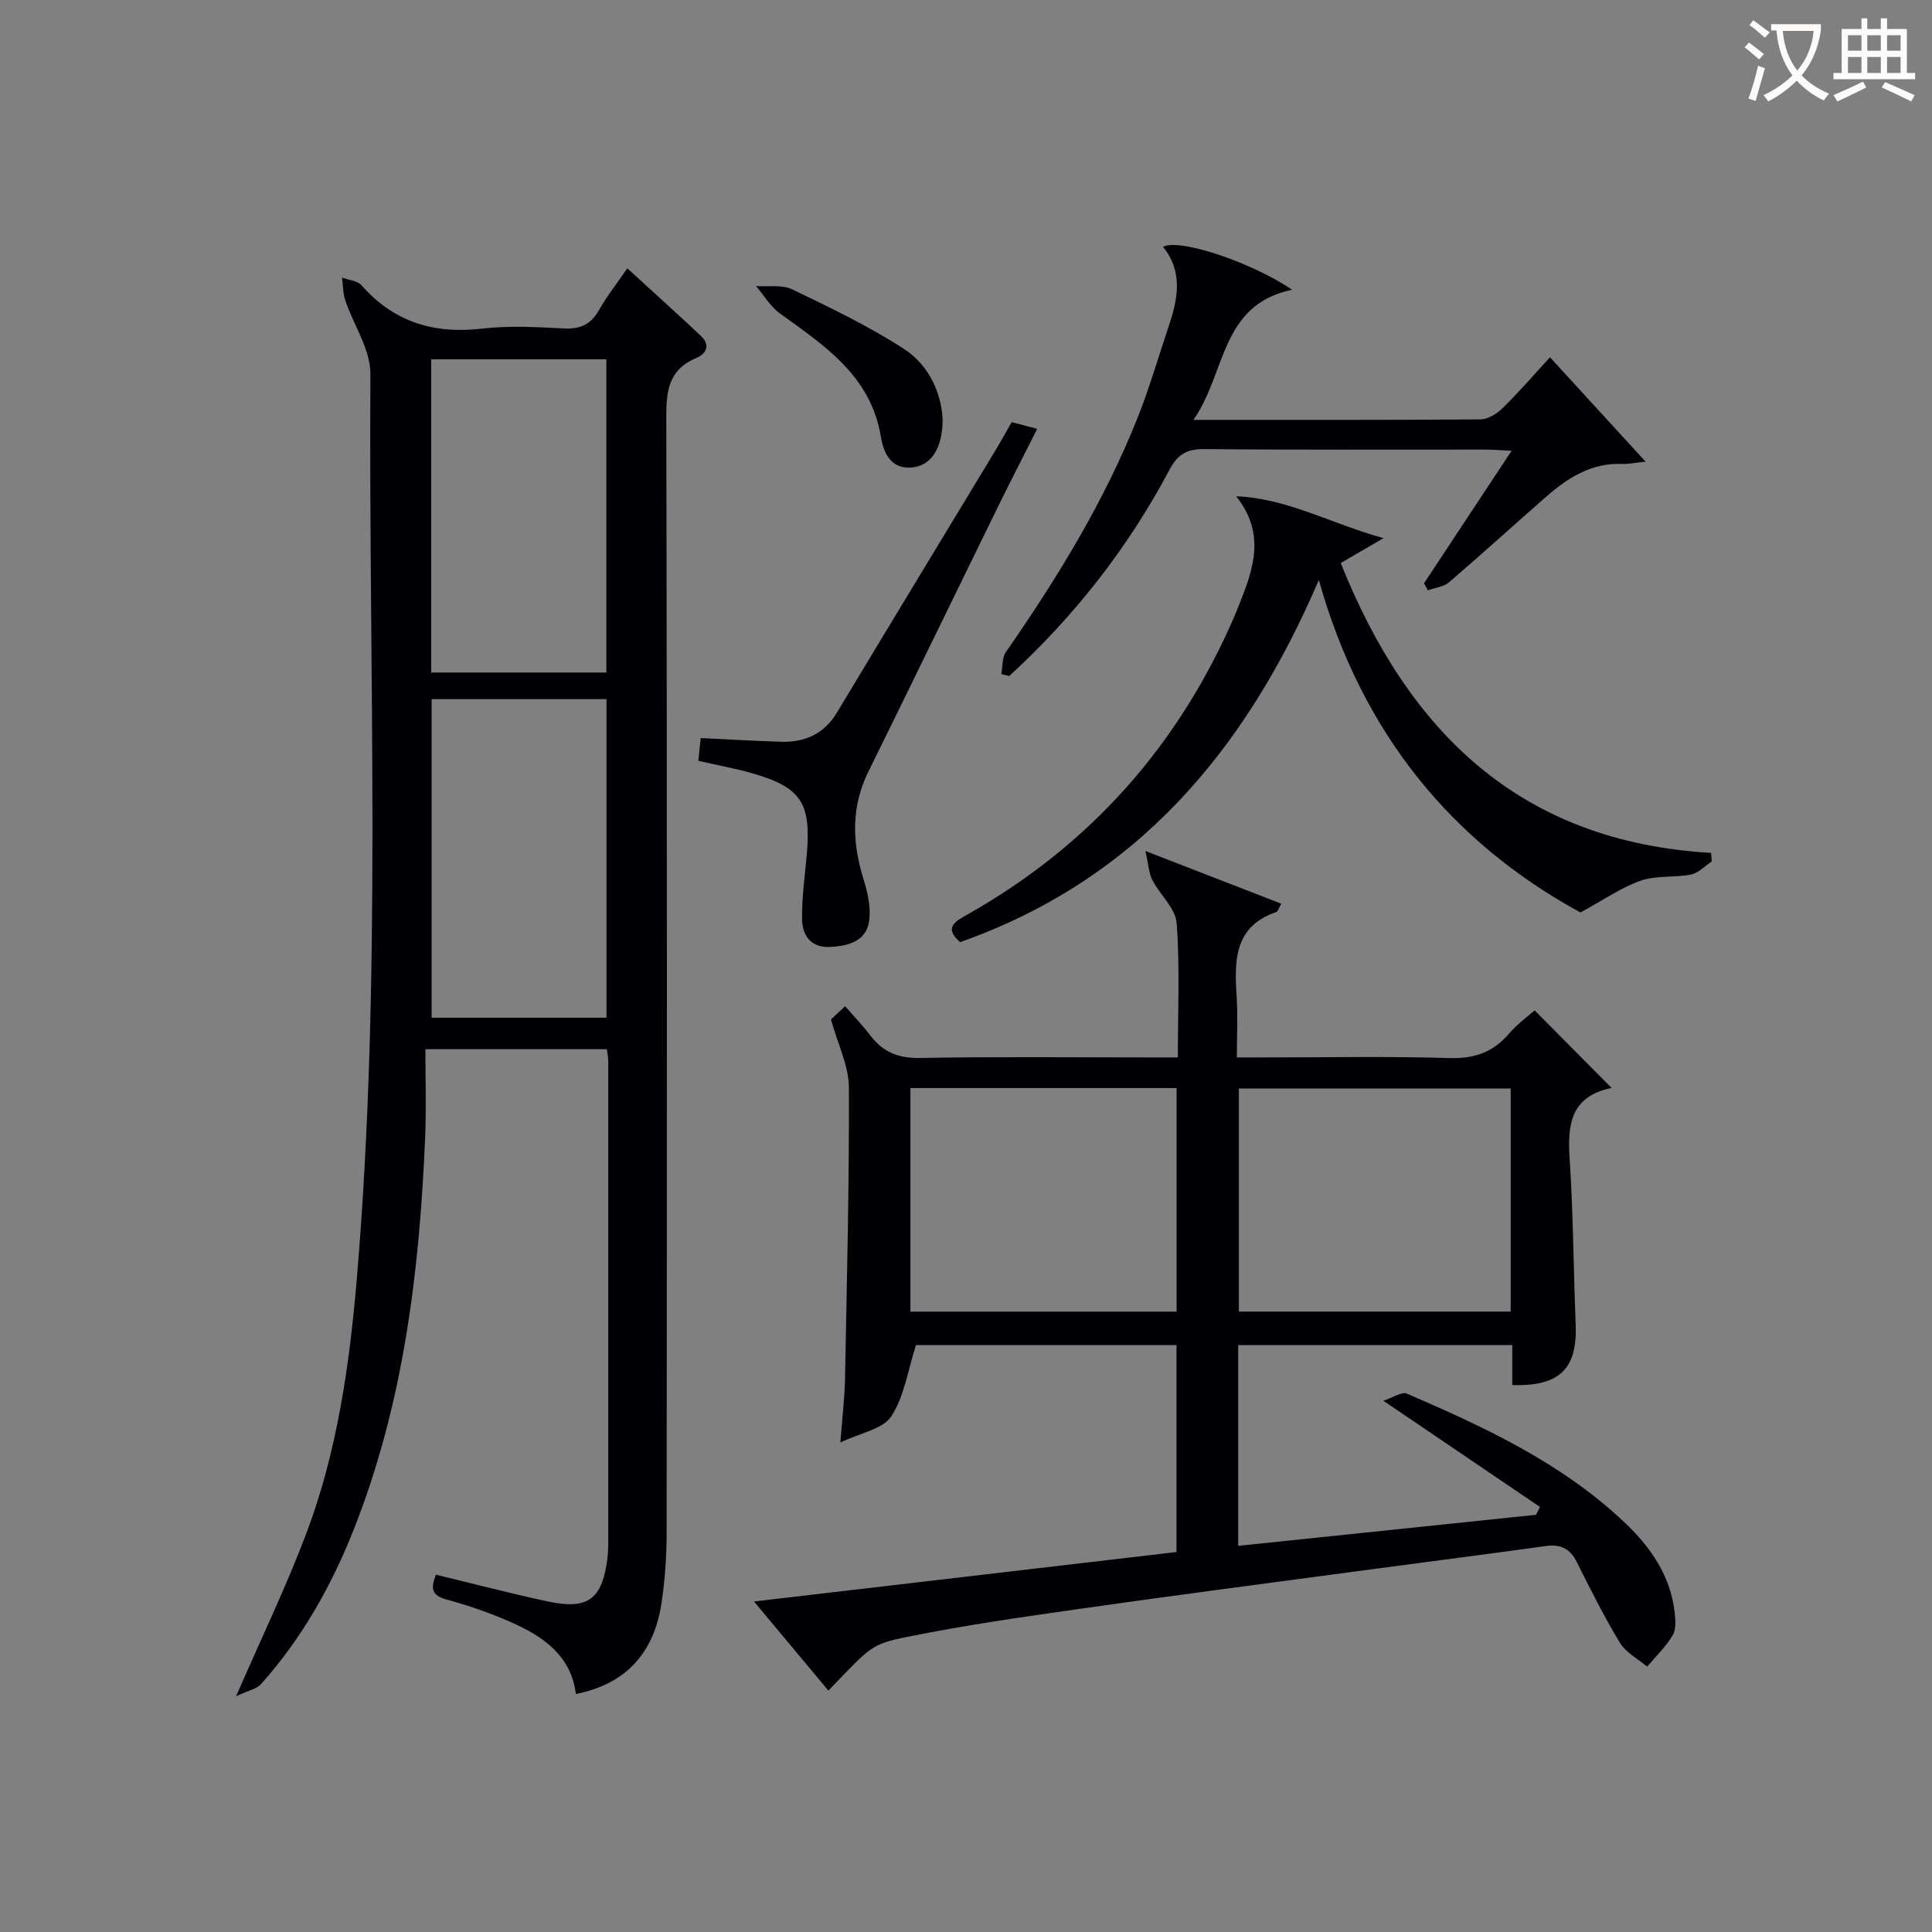 <svg enable-background="new 0 0 400 400" viewBox="0 0 400 400" xmlns="http://www.w3.org/2000/svg"><rect x="0" y="0" width="400" height="400" fill="#808080" stroke="none"/><g fill="#010105"><path d="m125.64 217.23c-12.63 0-24.75 0-37.57 0 0 6.17.21 12.12-.04 18.06-1.16 27.82-4.45 55.27-14.81 81.43-4.63 11.69-10.74 22.49-19.13 31.9-.99 1.12-2.86 1.45-5.21 2.57 5.29-12.15 10.33-22.61 14.43-33.42 6.48-17.05 9.04-35.01 10.57-53.07 5.27-62.35 2.41-124.84 2.81-187.27.03-5.06-3.48-10.12-5.2-15.24-.5-1.48-.46-3.13-.67-4.71 1.37.51 3.18.63 4.03 1.59 6.7 7.61 14.97 10.13 24.93 8.97 5.59-.65 11.33-.33 16.98-.04 3.39.17 5.59-.84 7.27-3.82 1.62-2.87 3.69-5.48 5.85-8.63 5.25 4.81 10.26 9.33 15.18 13.94 2.09 1.95 1.25 3.72-.99 4.67-5.53 2.34-6.13 6.59-6.12 12.05.17 76.99.14 153.98.07 230.97 0 4.97-.33 9.99-1.09 14.89-1.56 10.05-7.22 16.58-17.7 18.65-1.02-8.09-6.93-12.01-13.65-14.96-4.24-1.86-8.67-3.39-13.14-4.6-3.39-.91-3.13-2.62-2.19-5.14 7.82 1.89 15.34 3.85 22.94 5.5 8.6 1.87 11.54-.36 12.6-9.12.1-.83.13-1.66.14-2.49.01-33.49.01-66.99 0-100.48-.02-.62-.17-1.26-.29-2.2zm-36.28-72.48v65.96h36.21c0-22.14 0-44 0-65.96-12.29 0-24.2 0-36.21 0zm36.18-5.51c0-21.86 0-43.38 0-64.84-12.29 0-24.18 0-36.27 0v64.84z"/><path d="m171.51 350.02c-4.88-5.85-9.75-11.67-15.41-18.45 29.72-3.48 58.45-6.84 87.48-10.24 0-14.27 0-28.35 0-42.85-18.25 0-36.61 0-53.94 0-1.69 5.26-2.42 10.67-5.12 14.77-1.74 2.65-6.37 3.4-10.53 5.4.4-5.26.88-9.19.96-13.13.38-20.14.89-40.29.8-60.43-.02-4.42-2.27-8.82-3.71-14.03.24-.22 1.28-1.19 2.94-2.73 1.86 2.14 3.69 4.06 5.3 6.15 2.62 3.42 5.81 4.64 10.23 4.56 15.83-.29 31.66-.11 47.49-.11h5.86c0-9.61.44-18.75-.25-27.81-.23-3.08-3.46-5.86-5.03-8.92-.74-1.44-.8-3.23-1.43-6.01 10.44 4.05 19.19 7.45 28.12 10.91-.54.93-.69 1.61-1.03 1.72-8.74 3-8.69 10.04-8.21 17.42.26 3.96.05 7.96.05 12.69h5.57c12.83 0 25.67-.25 38.49.13 5.12.15 8.95-1.19 12.24-5.01 1.82-2.11 4.14-3.78 5.35-4.86 5.43 5.47 10.59 10.68 15.86 15.98.27-.4.12.08-.11.12-8.16 1.73-8.98 7.39-8.51 14.48.76 11.45.79 22.95 1.26 34.42.37 9.18-3.3 12.88-13.13 12.57 0-2.6 0-5.22 0-8.27-19.06 0-37.75 0-56.74 0v41.56c20.69-2.16 41.18-4.3 61.67-6.43.27-.54.54-1.08.81-1.62-10.46-7.1-20.93-14.19-32.43-21.99 1.94-.63 3.8-1.94 4.88-1.47 16.22 6.99 32.23 14.44 45.23 26.83 5.27 5.02 9.33 10.89 10.19 18.4.18 1.59.34 3.56-.4 4.8-1.41 2.37-3.49 4.35-5.29 6.49-1.92-1.63-4.4-2.91-5.64-4.95-3.28-5.39-6.09-11.07-8.93-16.72-1.4-2.78-3.35-3.72-6.41-3.3-13.33 1.85-26.68 3.55-40.02 5.34-18.91 2.54-37.84 5-56.73 7.7-11.81 1.68-23.64 3.38-35.32 5.74-7.81 1.57-7.7 2.1-16.46 11.15zm141.26-124.66c-19.09 0-37.65 0-56.27 0v46.19h56.27c0-15.5 0-30.62 0-46.19zm-124.28-.09v46.29h55.11c0-15.62 0-30.85 0-46.29-18.45 0-36.57 0-55.11 0z"/><path d="m286.44 111.42c-3.88 2.25-6.26 3.64-8.86 5.15 13.98 34.93 37.13 57.72 76.68 60.01.05.59.1 1.18.14 1.77-1.43.94-2.76 2.41-4.32 2.72-3.41.67-7.14.14-10.35 1.25-3.99 1.38-7.58 3.92-12.52 6.6-26.32-14.38-45.17-36.78-54.16-68.84-15.26 35.61-37.95 62.15-74.27 74.98-3.38-2.97-1.13-4.23 1.44-5.68 25.55-14.4 43.94-35.21 55.5-62.12.26-.61.49-1.23.74-1.85 3-7.42 5.7-14.83-.52-22.66 10.63.43 19.51 5.63 30.5 8.67z"/><path d="m247.09 86.93c20.76 0 40.09.05 59.41-.1 1.56-.01 3.41-1.17 4.6-2.33 3.31-3.24 6.35-6.77 9.81-10.53 6.83 7.46 12.94 14.13 19.79 21.61-2.38.25-3.59.53-4.8.47-6.5-.28-11.45 2.98-16.03 7-6.63 5.82-13.16 11.76-19.86 17.5-1.12.96-2.9 1.13-4.38 1.67-.27-.49-.53-.97-.8-1.46 5.91-8.94 11.82-17.88 18.13-27.43-2.37-.11-3.95-.25-5.54-.25-19.33-.02-38.67.09-58-.1-3.64-.04-5.57 1.02-7.3 4.29-8.57 16.15-19.7 30.36-33.18 42.7-.54-.13-1.09-.27-1.63-.4.29-1.54.13-3.39.95-4.57 10.65-15.33 20.38-31.18 27.3-48.59 2.45-6.15 4.27-12.55 6.4-18.84 1.92-5.67 3.03-11.28-1.17-16.47 3.4-1.81 18.28 3.18 26.73 8.88-14.92 3.14-13.61 17.17-20.43 26.95z"/><path d="m144.58 157.52c.16-1.51.31-2.93.49-4.71 5.69.27 11.13.59 16.58.76 4.98.16 8.96-1.58 11.66-6.09 10.78-17.94 21.66-35.83 32.49-53.74 1.2-1.98 2.32-4.01 3.66-6.34 1.56.41 3.06.81 5.28 1.39-2.99 5.94-5.77 11.32-8.43 16.75-8.85 18.06-17.61 36.16-26.51 54.2-3.62 7.33-3.38 14.67-1.02 22.27.82 2.65 1.49 5.57 1.22 8.27-.45 4.5-4.12 5.53-8.01 5.77-4.1.25-5.89-2.35-5.93-5.81-.06-4.45.59-8.92.98-13.37.92-10.59-1.15-13.82-11.14-16.73-3.49-1.01-7.09-1.65-11.32-2.62z"/><path d="m195.16 86.74c.02 6.18-2.47 9.79-6.5 10.06-4.3.29-5.74-3.1-6.29-6.42-2.1-12.55-11.62-18.79-20.85-25.45-2-1.44-3.35-3.78-5-5.71 2.52.19 5.38-.33 7.5.69 7.88 3.79 15.83 7.6 23.15 12.34 5.34 3.46 7.73 9.38 7.99 14.49z"/></g><path d="m362.1 8.8c1.1.8 2.1 1.6 3.1 2.4l-1 1.1c-1.3-1.1-2.3-2-3-2.5zm1.9 4.8c.5.2.9.4 1.4.5-.6 2.3-1.3 4.5-1.9 6.8l-1.5-.5c.8-2.1 1.4-4.3 2-6.8zm-1-9.4c1.3.9 2.4 1.8 3.4 2.5l-1 1.1c-1.4-1.2-2.4-2.1-3.2-2.6zm3.7 2.2v-1.4h10.3v1.2c-.5 3.6-1.8 6.8-4 9.4 1.5 1.6 3.4 2.8 5.7 3.8-.3.4-.7.8-1.1 1.4-2.3-1.1-4.1-2.5-5.6-4.1-1.6 1.6-3.6 3.1-5.9 4.3-.3-.5-.7-.9-1-1.3 2.4-1.1 4.4-2.5 6-4.1-1.9-2.5-3-5.6-3.3-9.3h-1.1zm8.8 0h-6.4c.3 3.3 1.3 6 3 8.2 2-2.3 3.1-5.1 3.4-8.2z" fill="#fcfbfa"/><path d="m385.3 3.8h1.3v2.2h2.8v-2.2h1.3v2.2h4.1v9.1h1.7v1.3h-16.9v-1.3h1.7v-9.1h4.1v-2.2zm.4 13.1.7 1.2c-1.8.9-3.8 1.9-6 2.9-.2-.4-.5-.8-.8-1.3 2.3-1 4.3-1.9 6.1-2.8zm-3.1-6.4h2.8v-3.2h-2.8zm0 4.6h2.8v-3.3h-2.8zm4-4.6h2.8v-3.2h-2.8zm0 4.6h2.8v-3.3h-2.8zm3.7 1.9c2.1.9 4.1 1.8 6.1 2.7l-.7 1.3c-2.2-1.1-4.2-2-6.1-2.9zm3.2-9.7h-2.8v3.2h2.8zm-2.8 7.8h2.8v-3.3h-2.8z" fill="#fcfbfa"/></svg>